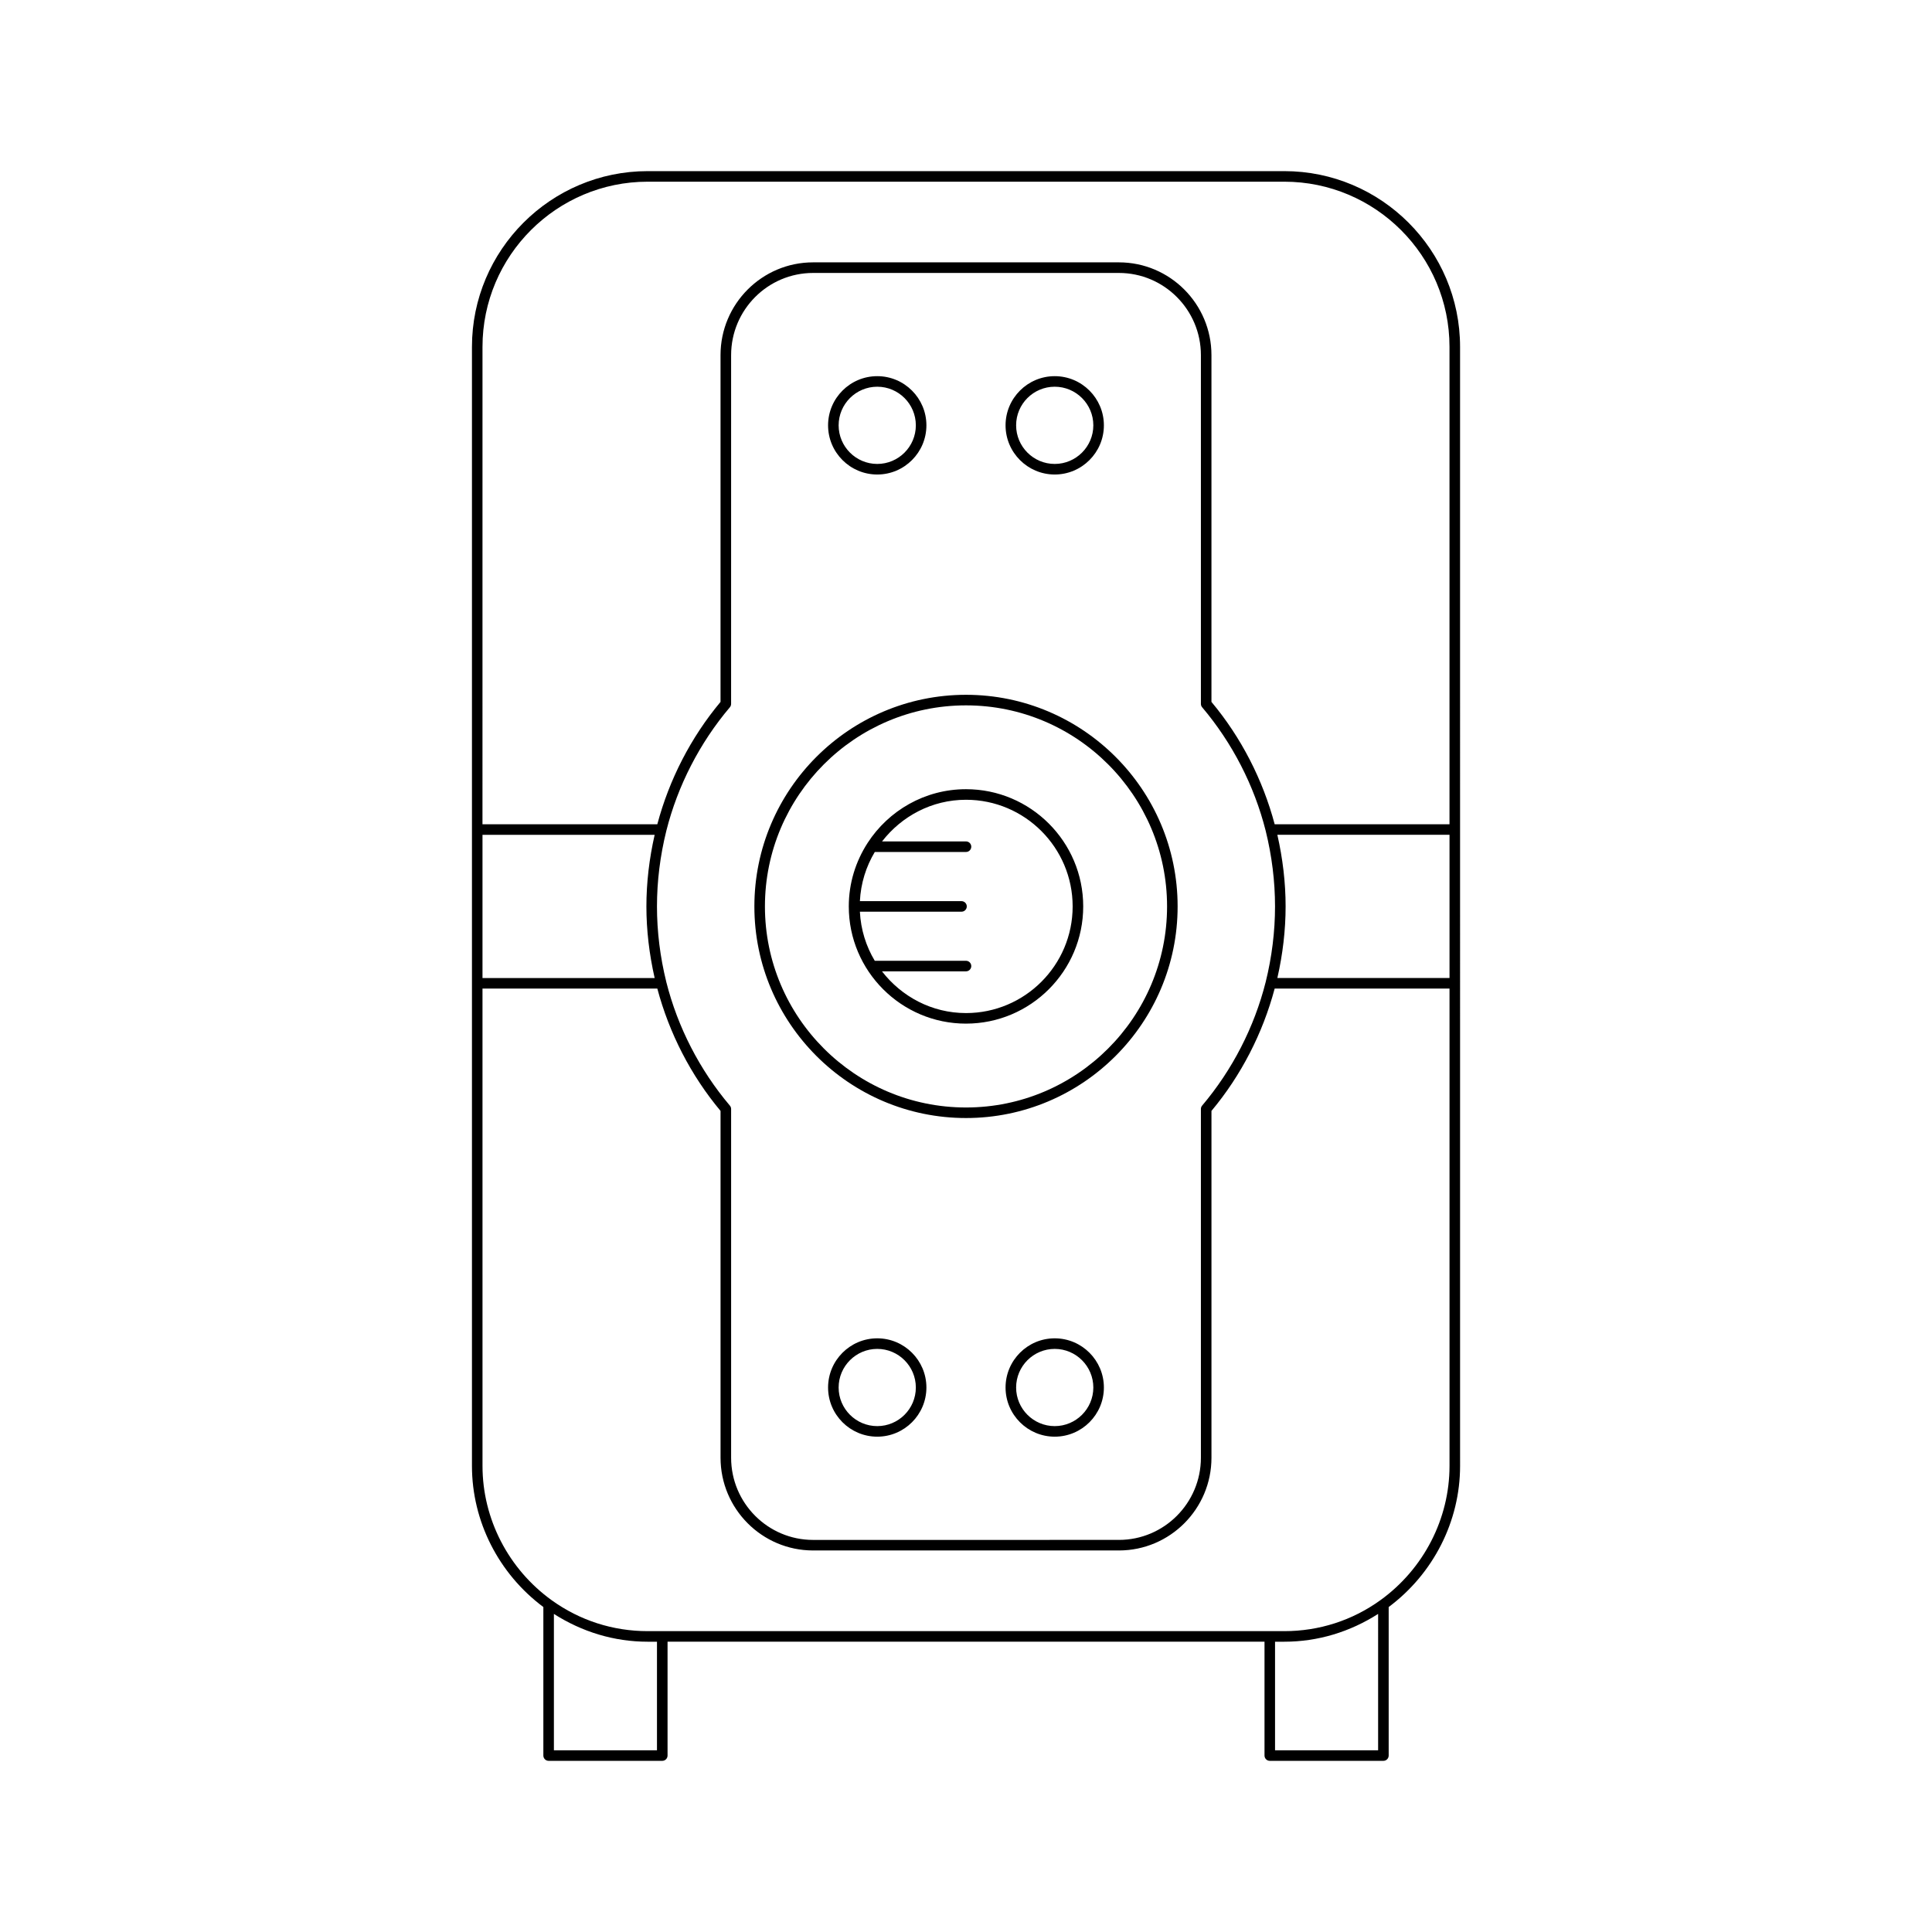 <?xml version="1.0" encoding="UTF-8"?>
<!-- Uploaded to: SVG Repo, www.svgrepo.com, Generator: SVG Repo Mixer Tools -->
<svg fill="#000000" width="800px" height="800px" version="1.1" viewBox="144 144 512 512" xmlns="http://www.w3.org/2000/svg">
 <g>
  <path d="m400 440.29c30.926 0 56.082-25.156 56.082-56.078 0-30.926-25.156-56.082-56.082-56.082s-56.082 25.156-56.082 56.082c-0.004 30.922 25.156 56.078 56.082 56.078zm0-109.36c29.383 0 53.285 23.902 53.285 53.285 0 29.379-23.898 53.281-53.285 53.281-29.383 0-53.285-23.902-53.285-53.281 0-29.383 23.898-53.285 53.285-53.285z"/>
  <path d="m400 415.27c17.129 0 31.062-13.934 31.062-31.062 0-17.129-13.934-31.062-31.062-31.062-10.93 0-20.539 5.688-26.078 14.246-0.004 0.004-0.004 0.012-0.008 0.016-3.133 4.852-4.977 10.609-4.977 16.805 0 17.125 13.934 31.059 31.062 31.059zm0-16.652h-24.18c-2.305-3.852-3.703-8.262-3.941-13.008h26.93c0.77 0 1.398-0.625 1.398-1.398 0-0.773-0.629-1.398-1.398-1.398h-26.93c0.238-4.754 1.641-9.172 3.949-13.027l24.172-0.004c0.77 0 1.398-0.625 1.398-1.398 0-0.773-0.629-1.398-1.398-1.398h-22.246c5.176-6.668 13.172-11.039 22.246-11.039 15.586 0 28.262 12.68 28.262 28.266 0 15.582-12.676 28.262-28.262 28.262-9.082 0-17.086-4.379-22.262-11.055l22.262-0.004c0.77 0 1.398-0.625 1.398-1.398 0-0.773-0.629-1.398-1.398-1.398z"/>
  <path d="m376.48 498.67c-7.188 0-13.031 5.848-13.031 13.031 0 7.188 5.844 13.031 13.031 13.031 7.184 0 13.027-5.844 13.027-13.031 0-7.184-5.844-13.031-13.027-13.031zm0 23.266c-5.641 0-10.234-4.59-10.234-10.23s4.594-10.234 10.234-10.234 10.227 4.594 10.227 10.234c0.004 5.641-4.582 10.23-10.227 10.23z"/>
  <path d="m423.51 498.67c-7.184 0-13.027 5.848-13.027 13.031 0 7.188 5.844 13.031 13.027 13.031 7.188 0 13.031-5.844 13.031-13.031 0-7.184-5.844-13.031-13.031-13.031zm0 23.266c-5.641 0-10.227-4.59-10.227-10.23s4.586-10.234 10.227-10.234 10.234 4.594 10.234 10.234-4.594 10.23-10.234 10.23z"/>
  <path d="m376.48 269.75c7.184 0 13.027-5.848 13.027-13.031 0-7.188-5.844-13.031-13.027-13.031-7.188 0-13.031 5.844-13.031 13.031 0 7.184 5.844 13.031 13.031 13.031zm0-23.266c5.641 0 10.227 4.59 10.227 10.23s-4.586 10.234-10.227 10.234-10.234-4.594-10.234-10.234c0.004-5.641 4.594-10.23 10.234-10.23z"/>
  <path d="m423.51 269.75c7.188 0 13.031-5.848 13.031-13.031 0-7.188-5.844-13.031-13.031-13.031-7.184 0-13.027 5.844-13.027 13.031 0 7.184 5.844 13.031 13.027 13.031zm0-23.266c5.641 0 10.234 4.59 10.234 10.23s-4.594 10.234-10.234 10.234-10.227-4.594-10.227-10.234c-0.004-5.641 4.582-10.23 10.227-10.23z"/>
  <path d="m480.5 610.64h30.117c0.77 0 1.398-0.625 1.398-1.398v-39.363c11.84-8.828 18.922-22.727 18.922-37.383l-0.004-296.57c0-25.68-20.895-46.574-46.57-46.574h-168.72c-25.676 0-46.57 20.895-46.57 46.574v296.57c0 14.656 7.078 28.559 18.922 37.383v39.363c0 0.773 0.629 1.398 1.398 1.398h30.117c0.77 0 1.398-0.625 1.398-1.398v-30.172h158.2v30.172c0 0.773 0.629 1.398 1.398 1.398zm28.715-2.797h-27.316v-28.773h2.465c8.914 0 17.414-2.617 24.852-7.367zm18.922-204.66h-45.625c1.43-6.293 2.188-12.664 2.188-18.977 0-6.309-0.762-12.68-2.188-18.977h45.625zm-256.27-167.26c0-24.137 19.637-43.773 43.773-43.773h168.72c24.137 0 43.773 19.637 43.773 43.773v126.51h-46.332c-3.148-11.828-8.887-23.016-16.754-32.422v-91.91c0-13.551-11-24.574-24.52-24.574h-81.059c-13.52 0-24.52 11.023-24.52 24.574v91.91c-7.863 9.406-13.602 20.59-16.75 32.422h-46.336zm65.551 201.07c-7.992-9.445-13.82-20.77-16.836-32.738-1.641-6.637-2.477-13.379-2.477-20.039 0-6.664 0.836-13.406 2.477-20.035 3.019-11.977 8.844-23.301 16.836-32.746 0.219-0.254 0.332-0.574 0.332-0.906l0.004-92.418c0-12.008 9.742-21.777 21.719-21.777h81.059c11.977 0 21.719 9.77 21.719 21.777v92.418c0 0.332 0.113 0.652 0.332 0.906 7.992 9.445 13.82 20.77 16.836 32.738 1.641 6.637 2.477 13.379 2.477 20.039 0 6.66-0.836 13.402-2.477 20.031-3.019 11.977-8.844 23.301-16.836 32.746-0.219 0.254-0.332 0.574-0.332 0.906v92.418c0 12.008-9.742 21.777-21.719 21.777l-81.059 0.004c-11.977 0-21.719-9.77-21.719-21.777v-92.422c0-0.328-0.117-0.648-0.336-0.902zm-65.551-71.758h45.625c-1.43 6.297-2.188 12.668-2.188 18.977 0 6.309 0.758 12.676 2.188 18.977h-45.625zm46.238 242.61h-27.316v-36.141c7.438 4.75 15.938 7.367 24.852 7.367h2.465zm-2.465-31.574c-9.199 0-17.996-2.832-25.43-8.188-11.484-8.277-18.34-21.578-18.34-35.59l-0.004-126.51h46.332c3.148 11.828 8.887 23.016 16.754 32.422v91.91c0 13.551 11 24.574 24.52 24.574h81.059c13.52 0 24.52-11.023 24.52-24.574v-91.91c7.863-9.406 13.602-20.59 16.75-32.422h46.336v126.51c0 14.008-6.856 27.312-18.34 35.59-7.434 5.356-16.23 8.188-25.43 8.188z"/>
 </g>
</svg>